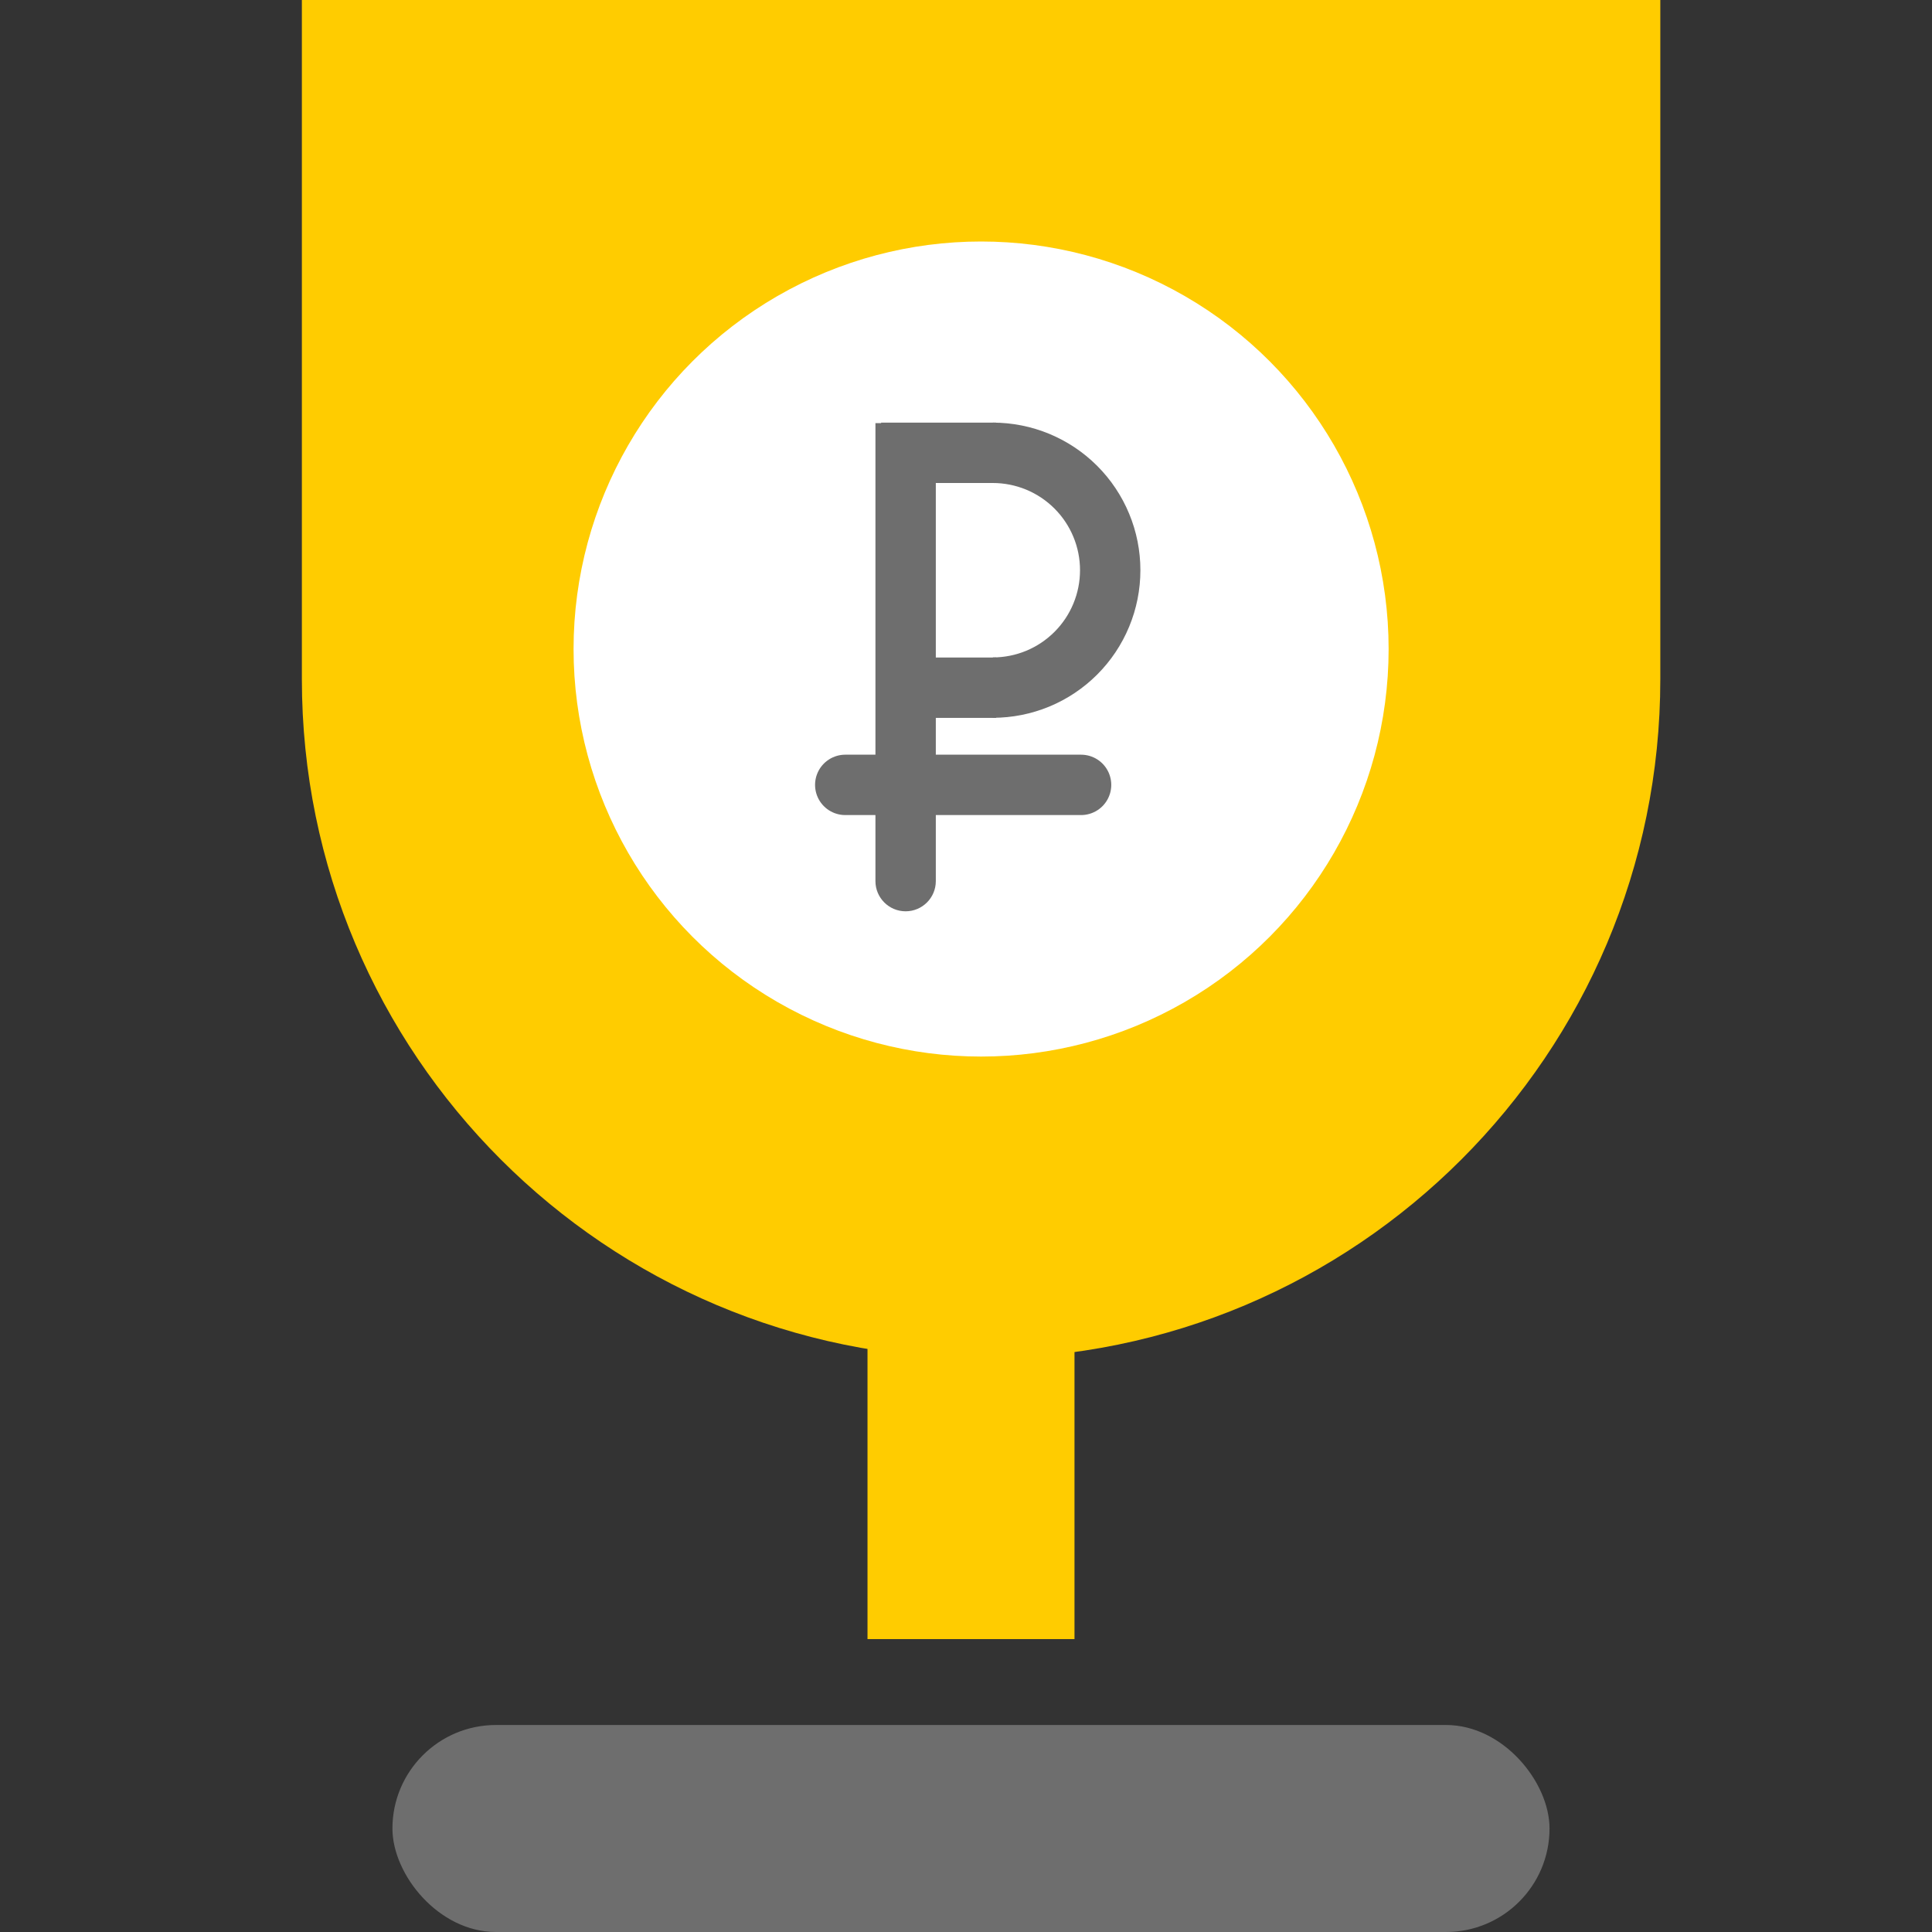 <svg width="64" height="64" viewBox="0 0 64 64" fill="none" xmlns="http://www.w3.org/2000/svg">
<rect x="0" y="0" width="64" height="64" fill="#333333" stroke="none"/>
<g clip-path="url(#clip0_4759_12008)">
<path d="M10 0H55V22.5C55 34.926 44.926 45 32.5 45C20.074 45 10 34.926 10 22.5V0Z" fill="#FFCC00"/>
<rect x="13" y="57.143" width="38.33" height="6.857" rx="3.429" fill="#6E6E6E"/>
<rect x="35.594" y="15.967" width="38.33" height="6.857" transform="rotate(90 35.594 15.967)" fill="#FFCC00"/>
<circle cx="32.5" cy="21.5" r="13.5" fill="white"/>
<path d="M32.889 15C33.399 15 33.905 15.101 34.377 15.296C34.849 15.492 35.277 15.778 35.638 16.139C35.999 16.5 36.286 16.929 36.481 17.401C36.677 17.872 36.777 18.378 36.777 18.889C36.777 19.4 36.677 19.905 36.481 20.377C36.286 20.849 35.999 21.278 35.638 21.639C35.277 22 34.849 22.286 34.377 22.482C33.905 22.677 33.399 22.778 32.889 22.778" stroke="#6E6E6E" stroke-width="2"/>
<path d="M28 26H35.812" stroke="#6E6E6E" stroke-width="2" stroke-linecap="round"/>
<path d="M30.188 22.781H32" stroke="#6E6E6E" stroke-width="2" stroke-linecap="square"/>
<path d="M30.188 15H32" stroke="#6E6E6E" stroke-width="2" stroke-linecap="square"/>
<path d="M31 15.016L31 14.016L29 14.016L29 15.016L31 15.016ZM29 29.188C29 29.74 29.448 30.188 30 30.188C30.552 30.188 31 29.74 31 29.188L29 29.188ZM29 15.016L29 29.188L31 29.188L31 15.016L29 15.016Z" fill="#6E6E6E"/>
</g>
<defs>
<clipPath id="clip0_4759_12008">
<rect width="64" height="64" fill="white"/>
</clipPath>
</defs>
</svg>
